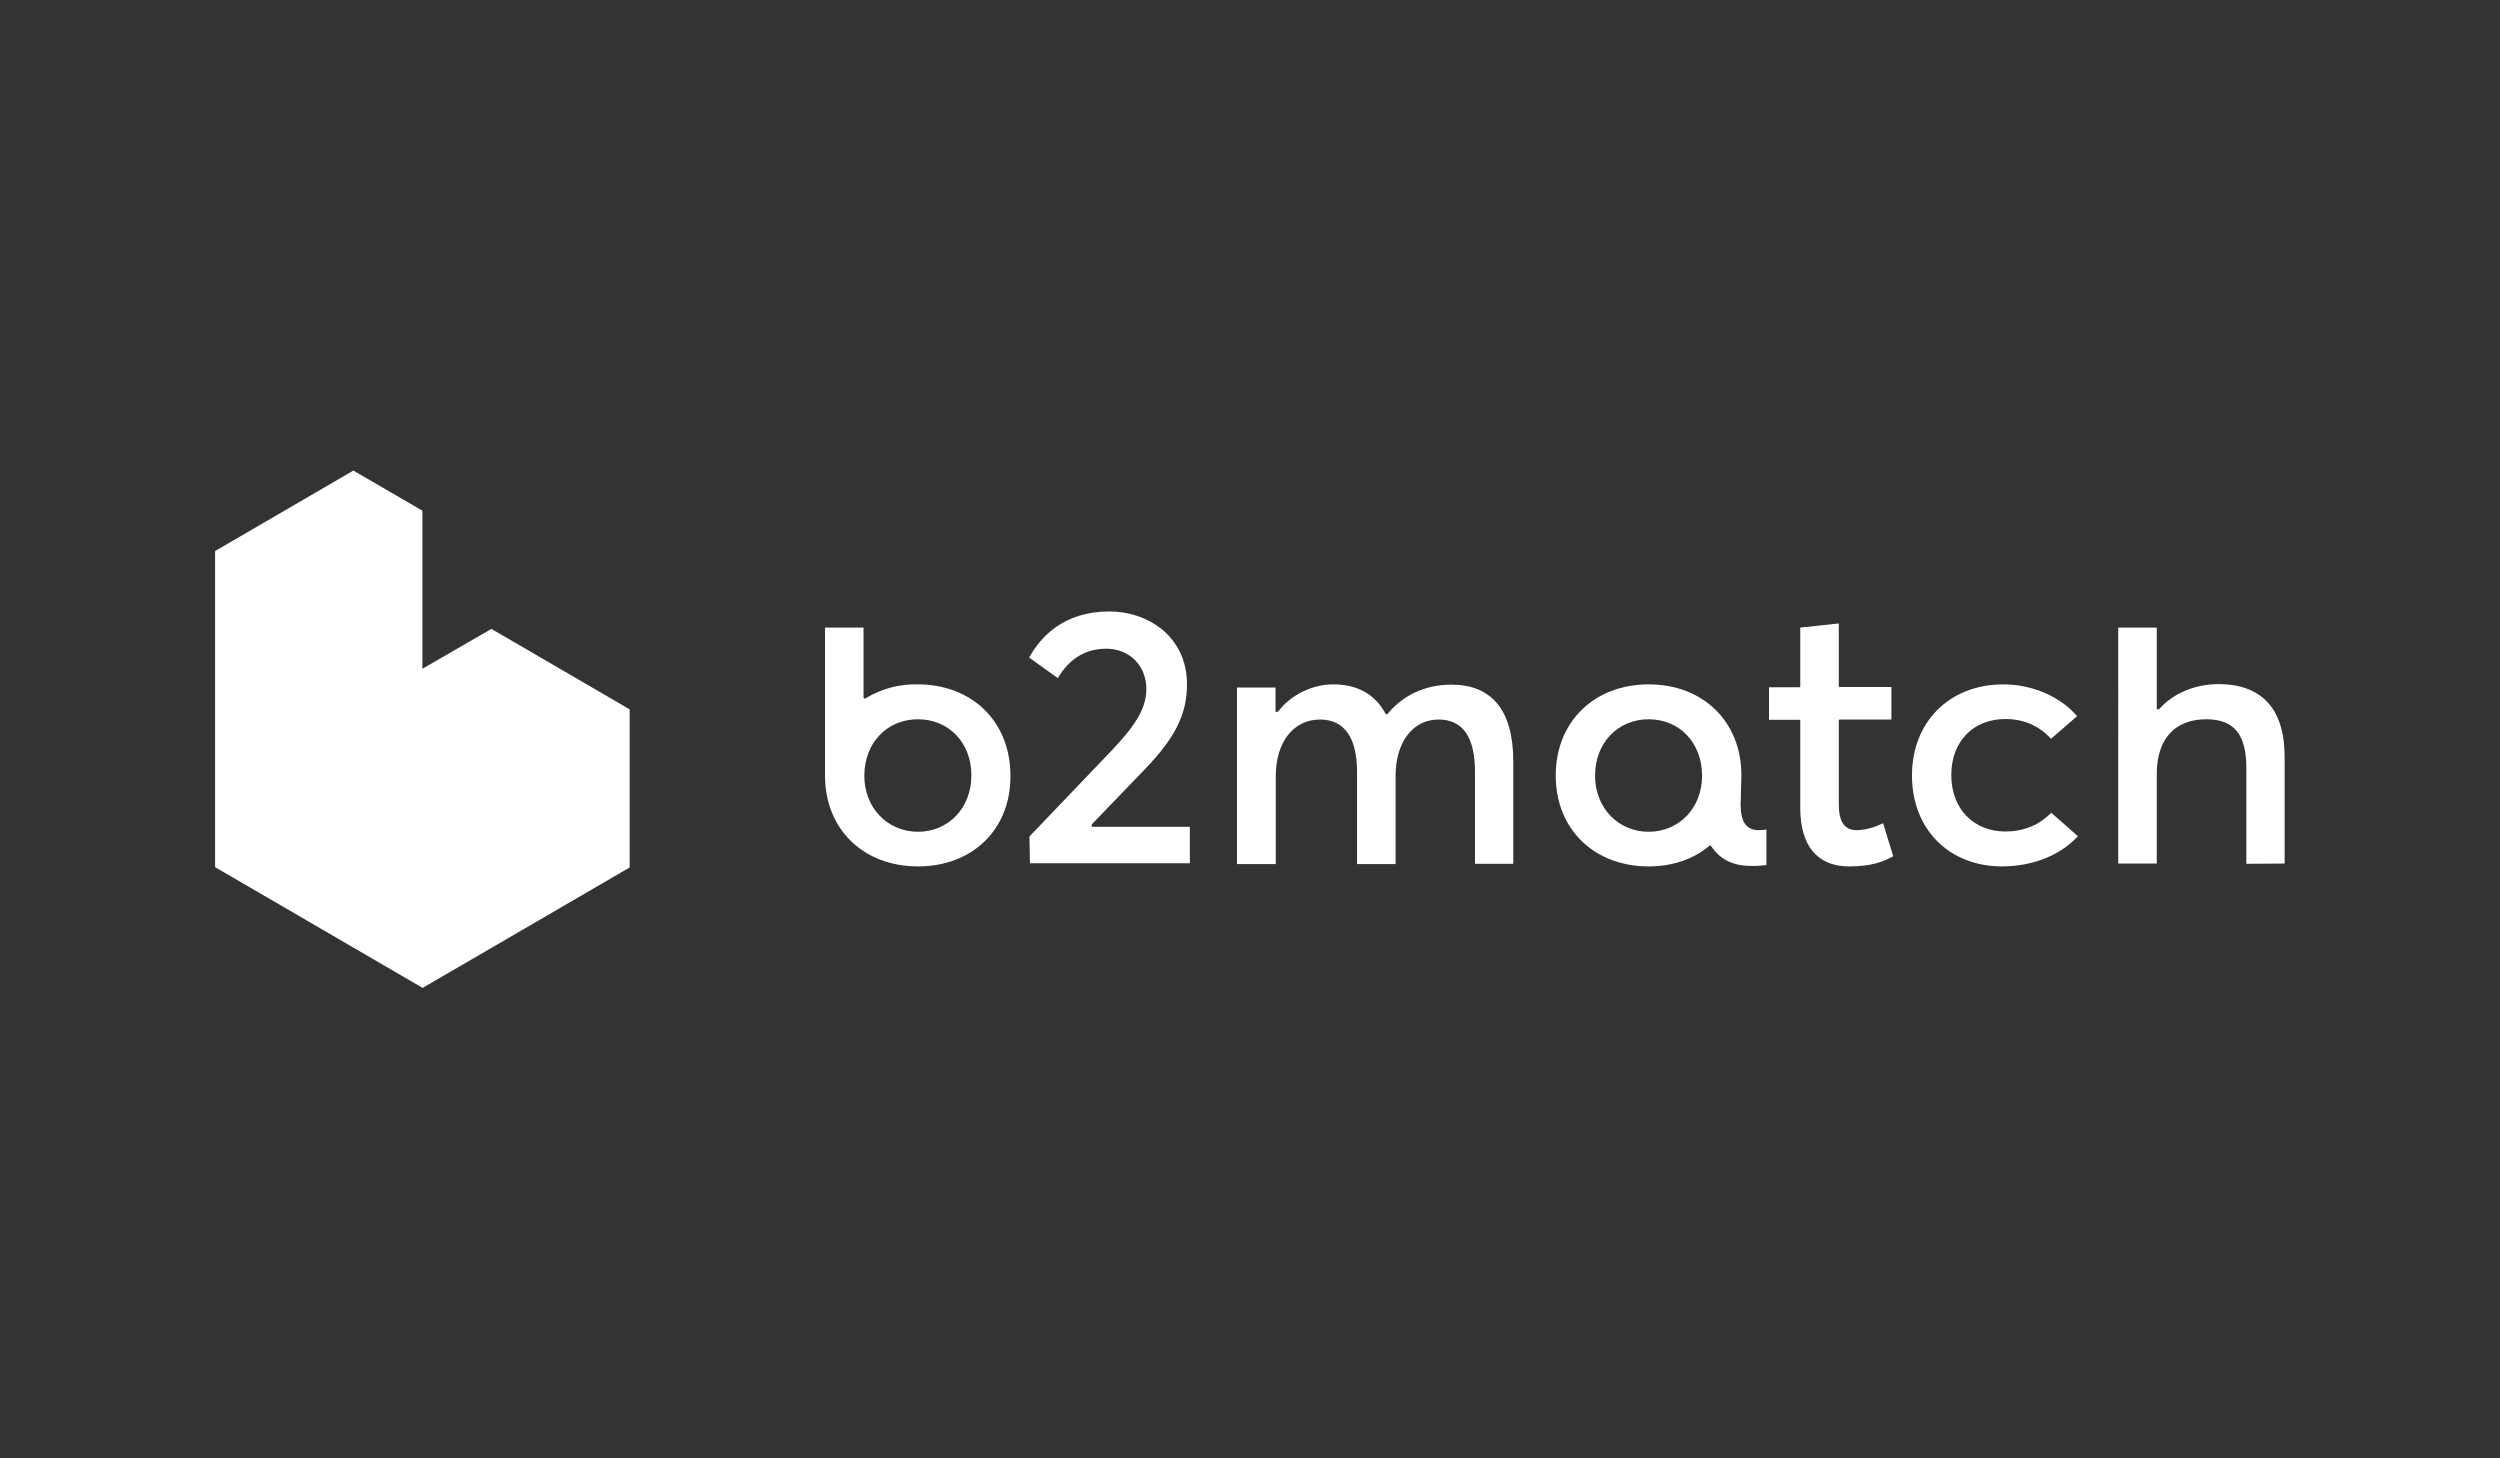 <?xml version="1.0" encoding="utf-8"?>
<!-- Generator: Adobe Illustrator 25.0.1, SVG Export Plug-In . SVG Version: 6.00 Build 0)  -->
<svg version="1.1" id="Ebene_1" xmlns="http://www.w3.org/2000/svg" xmlns:xlink="http://www.w3.org/1999/xlink" x="0px" y="0px"
	 viewBox="0 0 960 560" style="enable-background:new 0 0 960 560;" xml:space="preserve">
<rect x="0" y="0" width="960" height="560" fill="#333333" stroke="none"/>
<style type="text/css">
	.st0{clip-path:url(#SVGID_2_);}
	.st1{fill:#FFFFFF;}
	.st2{fill-rule:evenodd;clip-rule:evenodd;fill:#FFFFFF;}
</style>
<g>
	<defs>
		<rect id="SVGID_1_" x="82.6" y="180.7" width="794.8" height="198.7"/>
	</defs>
	<clipPath id="SVGID_2_">
		<use xlink:href="#SVGID_1_"  style="overflow:visible;"/>
	</clipPath>
	<g class="st0">
		<path class="st1" d="M352.5,332.7c-21,0-35.7-14.3-35.7-34.9V241h14.8v26.8c0,0.1,0,0.2,0.1,0.2c0,0.1,0.1,0.1,0.2,0.2
			c0.1,0,0.1,0.1,0.2,0.1c0.1,0,0.2,0,0.2-0.1c6.1-3.7,13-5.6,20.1-5.4c21,0,35.6,14.4,35.6,35C388.2,318.4,373.5,332.7,352.5,332.7
			z M352.5,276.2c-11.9,0-20.6,9.1-20.6,21.7c0,12.2,8.8,21.5,20.6,21.5c11.7,0,20.5-9.2,20.5-21.5
			C373.1,285.3,364.4,276.2,352.5,276.2L352.5,276.2z"/>
		<path class="st1" d="M395.5,331.6l-0.2-10.4l31-32.4c8.8-9.2,13.9-16.2,13.9-24.2c0-9-6.5-15.5-15.4-15.5
			c-7.9,0-14.2,3.8-18.6,11.3l-11-7.9c4.5-8.2,13.5-17.7,30.8-17.7c14.8,0,29.8,9.6,29.8,28c0,11.4-4.5,20.4-15.9,32.3l-20.6,21.4
			c-0.1,0.2-0.1,0.4-0.1,0.6c0,0.1,0,0.2,0.1,0.3c0.1,0.1,0.2,0.1,0.3,0.1h37.3v14H395.5z"/>
		<path class="st1" d="M566.4,331.7v-35.3c0-13.4-4.7-20.1-14-20.1c-9.9,0-16.5,8.7-16.5,21.7v33.8h-14.8v-35.4
			c0-13.2-4.9-20.1-14.2-20.1c-10.2,0-17,8.7-17,21.7v33.8H475v-67.8h14.8v9c0,0.1,0,0.2,0.1,0.3c0.1,0.1,0.2,0.1,0.3,0.1
			c0.2,0,0.4-0.1,0.6-0.2c2.5-3.2,5.7-5.8,9.4-7.6c3.7-1.8,7.7-2.8,11.7-2.8c9.4,0,16.1,3.8,20.1,11.2c0.1,0.2,0.5,0.3,0.7,0.3
			c6-7.4,14.6-11.4,24.7-11.4c7.6,0,13.4,2.4,17.4,7.1c4.2,5,6.3,12.5,6.3,22.4v39.3L566.4,331.7z"/>
		<path class="st1" d="M710,332.7c-12.1,0-18.7-7.9-18.7-22.4v-33.5c0-0.1,0-0.2-0.1-0.3c-0.1-0.1-0.2-0.1-0.3-0.1h-11.6v-12.5h11.6
			c0.1,0,0.2,0,0.3-0.1c0.1-0.1,0.1-0.2,0.1-0.3V241l14.8-1.6v24c0,0.1,0,0.2,0.1,0.3c0.1,0.1,0.2,0.1,0.3,0.1h19.8v12.5h-19.8
			c-0.1,0-0.2,0.1-0.3,0.1c-0.1,0.1-0.1,0.2-0.1,0.3v32.1c0,6.9,2.2,10,7.1,10c3.5-0.2,6.8-1.1,9.9-2.7l3.9,12.7
			C723.1,330.9,718.8,332.7,710,332.7L710,332.7z"/>
		<path class="st1" d="M768.8,332.7c-20.4,0-34.6-14.3-34.6-34.9s14.4-35,35.1-35c11.1,0,21.9,4.7,28.3,12.2l-10,8.7
			c-2.2-2.4-4.9-4.4-7.9-5.7c-3-1.3-6.3-1.9-9.5-1.9c-12.5,0-20.9,8.6-20.9,21.5s8.4,21.7,20.9,21.7c3.3,0,6.5-0.6,9.5-1.8
			c3-1.2,5.7-3.1,8-5.4l10.2,9C791.3,328.4,780.5,332.7,768.8,332.7z"/>
		<path class="st1" d="M862.6,331.7V295c0-13-4.7-18.8-15.4-18.8c-12.1,0-19,7.6-19,21v34.4h-14.8V241h14.8v31c0,0.1,0,0.2,0.1,0.3
			c0.1,0.1,0.2,0.1,0.3,0.1c0.2,0,0.4-0.1,0.6-0.2c5.5-6.1,13.7-9.5,22.9-9.5c7.8,0,13.9,2.2,18.2,6.5c4.7,4.7,7,12,7,21.7v40.7
			L862.6,331.7z"/>
		<path class="st1" d="M633.1,332.7c-21,0-35.7-14.3-35.7-34.9s14.7-35,35.7-35c21,0,35.6,14.4,35.6,34.9l-0.3,11.1
			c0,6.9,2.2,10,7.1,10c1,0,1.9-0.1,2.8-0.3v13.7c-2,0.2-4,0.4-6,0.3c-6.9,0-12-2.6-15.2-7.6c0-0.1-0.1-0.1-0.1-0.1
			c-0.1,0-0.1-0.1-0.2-0.1h-0.1c-0.1,0-0.2,0-0.3,0.1C650.2,330,642.1,332.7,633.1,332.7L633.1,332.7z M633.1,276.2
			c-11.9,0-20.6,9.1-20.6,21.7c0,12.2,8.8,21.5,20.6,21.5c11.7,0,20.5-9.2,20.5-21.5C653.6,285.3,645,276.2,633.1,276.2L633.1,276.2
			z"/>
		<path class="st2" d="M162.2,196.1l-26.5-15.4l-53.1,30.9l0,0v0V333l26.5,15.4v-91.1V227L162.2,196.1z M162.2,256.8L162.2,256.8
			l0,30.9l26.5-15.4l0,0l-26.5,15.4v-30.4L162.2,256.8L162.2,256.8z M162.2,256.8v-60.7L109.1,227v30.3v0v91.1l53.1,30.9V349l0,0v0
			v-30.4l0,0V349v0v0v30.4l26.5-15.4l53.1-30.9v-30.4v0v-30.3l-6.4,3.7l6.4-3.7l-53.1-30.9L162.2,256.8z M135.7,272.3l-0.4-0.2
			L135.7,272.3L135.7,272.3z"/>
	</g>
</g>
</svg>
